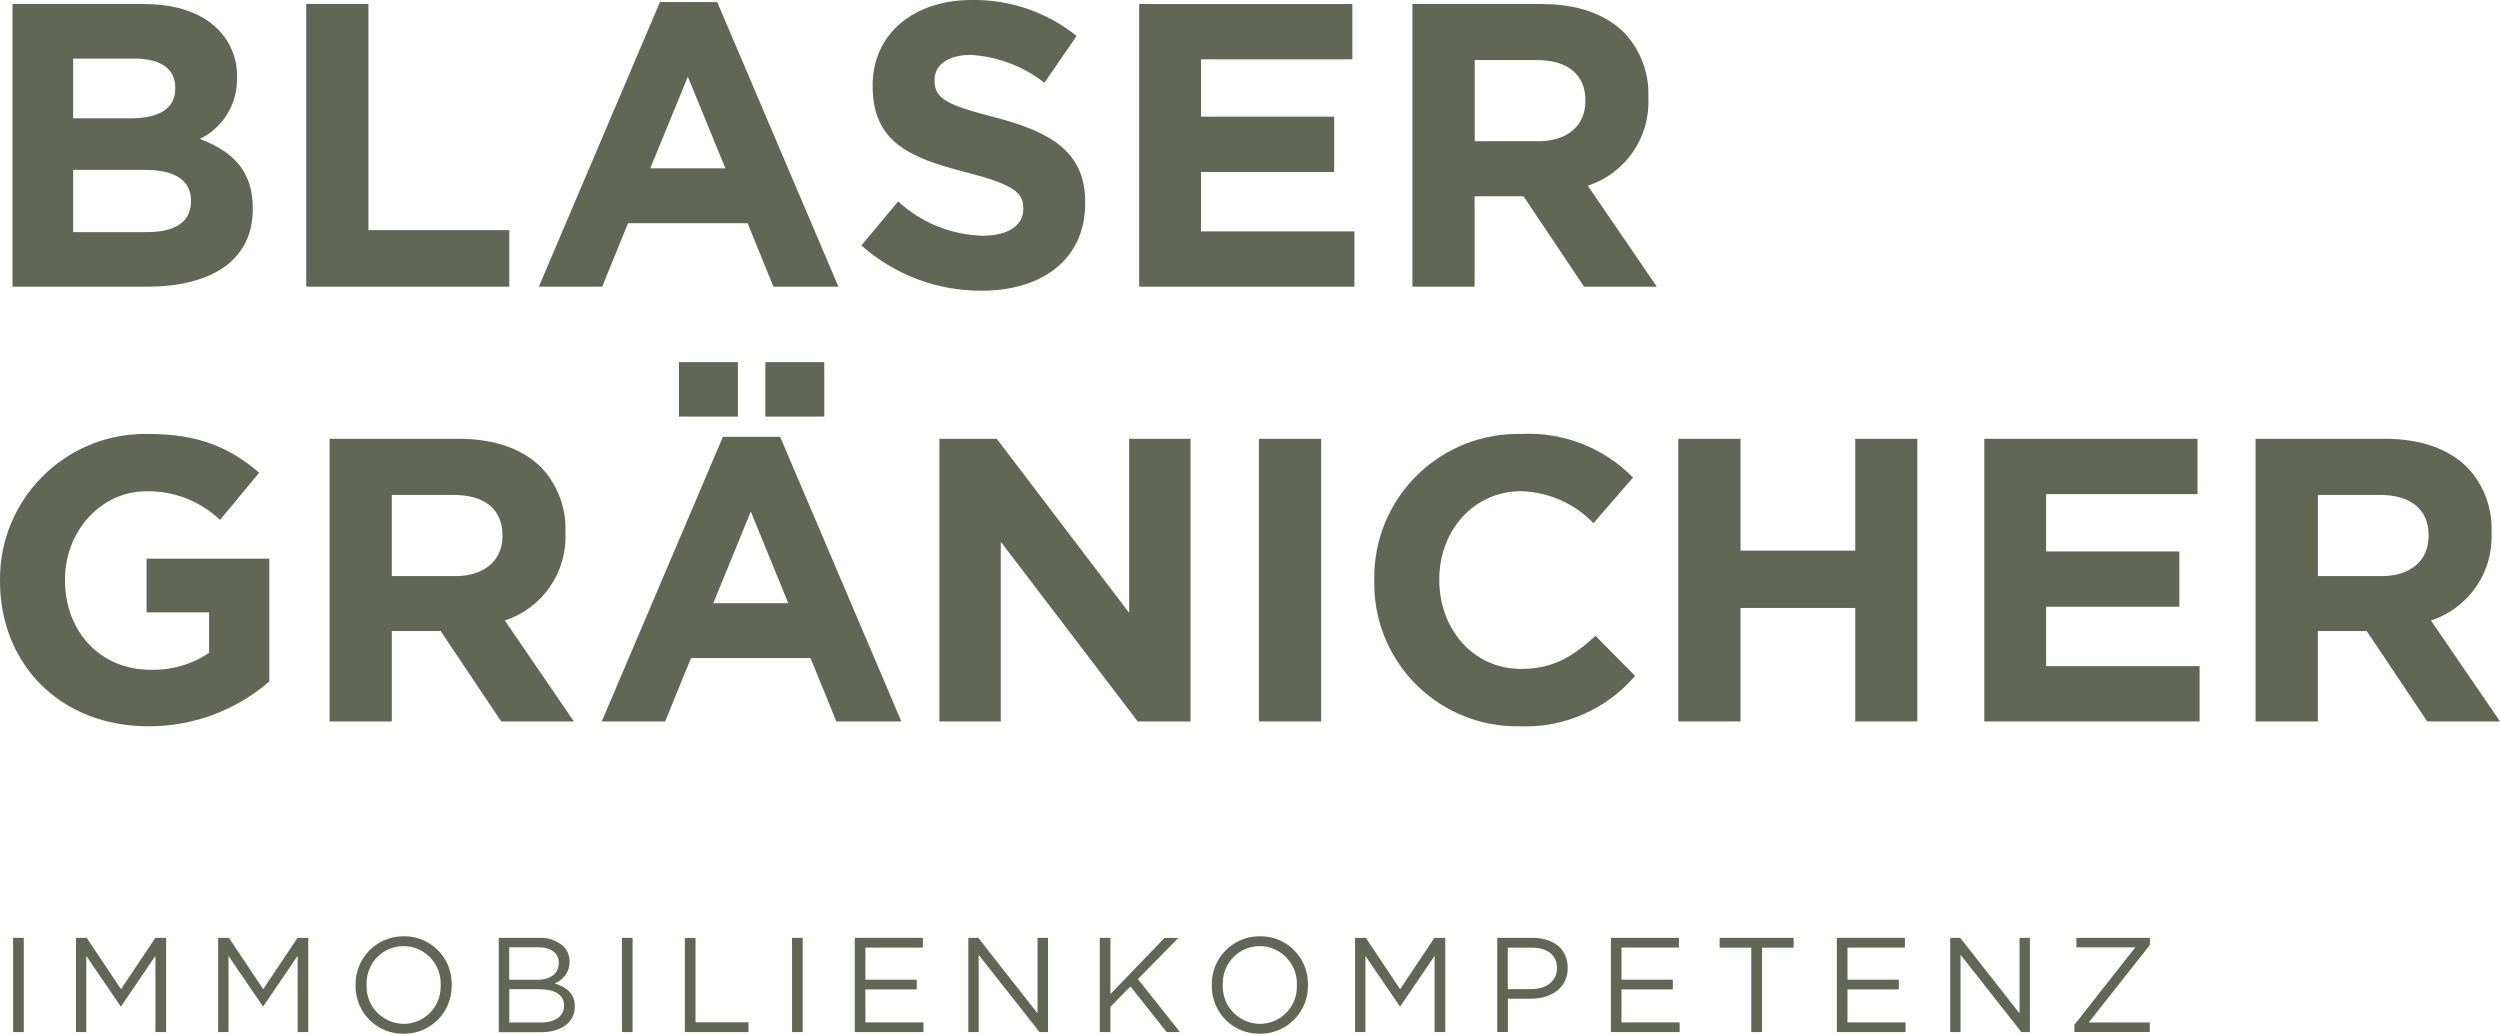 <?xml version="1.0" encoding="UTF-8"?> <svg xmlns="http://www.w3.org/2000/svg" xmlns:xlink="http://www.w3.org/1999/xlink" id="Ebene_1" data-name="Ebene 1" viewBox="0 0 241.91 100.02"><defs><style> .cls-1 { fill: none; } .cls-2 { clip-path: url(#clippath-1); } .cls-3 { clip-path: url(#clippath-3); } .cls-4 { clip-path: url(#clippath-4); } .cls-5 { clip-path: url(#clippath-2); } .cls-6 { clip-path: url(#clippath-7); } .cls-7 { clip-path: url(#clippath-6); } .cls-8 { clip-path: url(#clippath-5); } .cls-9 { fill: #626654; } .cls-10 { clip-path: url(#clippath); } </style><clipPath id="clippath"><rect class="cls-1" width="241.91" height="100.02"></rect></clipPath><clipPath id="clippath-1"><rect class="cls-1" width="241.91" height="100.02"></rect></clipPath><clipPath id="clippath-2"><rect class="cls-1" width="241.91" height="100.02"></rect></clipPath><clipPath id="clippath-3"><rect class="cls-1" width="241.91" height="100.02"></rect></clipPath><clipPath id="clippath-4"><rect class="cls-1" width="241.91" height="100.02"></rect></clipPath><clipPath id="clippath-5"><rect class="cls-1" width="241.91" height="100.02"></rect></clipPath><clipPath id="clippath-6"><rect class="cls-1" width="241.91" height="100.02"></rect></clipPath><clipPath id="clippath-7"><rect class="cls-1" width="241.91" height="100.02"></rect></clipPath></defs><g id="Gruppe_6987" data-name="Gruppe 6987"><g class="cls-10"><g id="Gruppe_5079" data-name="Gruppe 5079"><g id="Gruppe_5078" data-name="Gruppe 5078"><path id="Pfad_35849" data-name="Pfad 35849" class="cls-9" d="M1.21.39h12.7c3.13,0,5.59.86,7.15,2.42,1.24,1.22,1.92,2.91,1.87,4.65v.08c.07,2.5-1.34,4.81-3.59,5.9,3.16,1.21,5.12,3.05,5.12,6.72v.08c0,5-4.06,7.5-10.24,7.5H1.21V.39ZM12.62,11.45c2.66,0,4.34-.86,4.34-2.89v-.08c0-1.8-1.4-2.81-3.94-2.81h-5.94v5.78h5.55ZM14.22,22.46c2.66,0,4.26-.94,4.26-2.97v-.08c0-1.84-1.37-2.97-4.45-2.97h-6.95v6.02h7.15Z"></path></g></g></g><g id="Gruppe_5080" data-name="Gruppe 5080"><path id="Pfad_35851" data-name="Pfad 35851" class="cls-9" d="M29.63.39v27.35h19.65v-5.47h-13.63V.39h-6.02Z"></path></g><g id="Gruppe_5081" data-name="Gruppe 5081"><path id="Pfad_35852" data-name="Pfad 35852" class="cls-9" d="M63.86.2l-11.72,27.54h6.13l2.5-6.14h11.57l2.5,6.14h6.29L69.4.2h-5.54ZM66.56,7.42l3.63,8.87h-7.27l3.64-8.87Z"></path></g><g class="cls-2"><g id="Gruppe_5083" data-name="Gruppe 5083"><g id="Gruppe_5082" data-name="Gruppe 5082"><path id="Pfad_35853" data-name="Pfad 35853" class="cls-9" d="M83.35,23.75l3.56-4.26c2.23,2.06,5.13,3.24,8.17,3.32,2.46,0,3.94-.98,3.94-2.58v-.08c0-1.52-.94-2.3-5.51-3.47-5.51-1.41-9.07-2.93-9.07-8.36v-.08C84.44,3.28,88.43,0,94.02,0c3.69-.06,7.28,1.17,10.16,3.48l-3.12,4.53c-2.04-1.6-4.52-2.54-7.11-2.7-2.31,0-3.52,1.06-3.52,2.39v.07c0,1.8,1.17,2.38,5.9,3.6,5.55,1.45,8.68,3.44,8.68,8.2v.08c0,5.43-4.14,8.48-10.04,8.48-4.27.02-8.41-1.54-11.61-4.37"></path></g></g></g><g id="Gruppe_5084" data-name="Gruppe 5084"><path id="Pfad_35855" data-name="Pfad 35855" class="cls-9" d="M110.23.39v27.35h20.83v-5.35h-14.85v-5.75h12.89v-5.35h-12.89v-5.55h14.65V.39h-20.63Z"></path></g><g class="cls-5"><g id="Gruppe_5088" data-name="Gruppe 5088"><g id="Gruppe_5085" data-name="Gruppe 5085"><path id="Pfad_35856" data-name="Pfad 35856" class="cls-9" d="M136.69.39h12.5c3.48,0,6.17.98,7.97,2.77,1.59,1.68,2.44,3.94,2.34,6.25v.08c.18,3.82-2.22,7.29-5.86,8.48l6.68,9.77h-7.04l-5.86-8.75h-4.73v8.75h-6.02V.39ZM148.8,13.67c2.93,0,4.61-1.56,4.61-3.87v-.08c0-2.58-1.8-3.91-4.73-3.91h-5.98v7.85h6.09Z"></path></g><g id="Gruppe_5086" data-name="Gruppe 5086"><path id="Pfad_35857" data-name="Pfad 35857" class="cls-9" d="M0,56.22v-.08c-.06-7.75,6.18-14.09,13.93-14.15.14,0,.27,0,.41,0,4.92,0,7.89,1.33,10.74,3.75l-3.79,4.57c-1.92-1.83-4.49-2.83-7.15-2.77-4.38,0-7.85,3.87-7.85,8.52v.08c0,5,3.44,8.67,8.28,8.67,2.01.06,3.99-.51,5.66-1.64v-3.91h-6.05v-5.2h11.88v11.88c-3.24,2.81-7.39,4.35-11.68,4.34-8.52,0-14.38-5.98-14.38-14.07"></path></g><g id="Gruppe_5087" data-name="Gruppe 5087"><path id="Pfad_35858" data-name="Pfad 35858" class="cls-9" d="M31.9,42.46h12.5c3.48,0,6.17.98,7.97,2.77,1.59,1.68,2.44,3.94,2.34,6.25v.08c.18,3.82-2.22,7.29-5.86,8.48l6.68,9.77h-7.03l-5.86-8.75h-4.73v8.75h-6.02v-27.35ZM44.01,55.75c2.93,0,4.61-1.56,4.61-3.87v-.08c0-2.58-1.8-3.91-4.73-3.91h-5.98v7.85h6.09Z"></path></g></g></g><g id="Gruppe_5089" data-name="Gruppe 5089"><path id="Pfad_35860" data-name="Pfad 35860" class="cls-9" d="M69.95,42.27h5.54l11.73,27.54h-6.29l-2.5-6.13h-11.57l-2.5,6.13h-6.13l11.72-27.54ZM65.7,35.04h5.7v5.27h-5.7v-5.27ZM76.28,58.37l-3.63-8.87-3.63,8.87h7.27ZM74.06,35.04h5.7v5.27h-5.7v-5.27Z"></path></g><g id="Gruppe_5090" data-name="Gruppe 5090"><path id="Pfad_35861" data-name="Pfad 35861" class="cls-9" d="M90.9,42.46h5.55l12.81,16.84v-16.84h5.94v27.35h-5.11l-13.25-17.39v17.39h-5.94v-27.35Z"></path></g><path id="Pfad_35862" data-name="Pfad 35862" class="cls-9" d="M121.82,42.46h6.02v27.35h-6.02v-27.35Z"></path><g class="cls-3"><g id="Gruppe_5092" data-name="Gruppe 5092"><g id="Gruppe_5091" data-name="Gruppe 5091"><path id="Pfad_35863" data-name="Pfad 35863" class="cls-9" d="M132.98,56.22v-.08c-.14-7.68,5.97-14.01,13.65-14.15.2,0,.41,0,.61,0,4.03-.2,7.96,1.34,10.78,4.22l-3.83,4.41c-1.84-1.91-4.35-3.01-6.99-3.09-4.61,0-7.93,3.83-7.93,8.52v.08c0,4.69,3.24,8.6,7.93,8.6,3.12,0,5.04-1.25,7.19-3.2l3.83,3.87c-2.79,3.26-6.92,5.06-11.21,4.88-7.62.12-13.9-5.96-14.03-13.58,0-.16,0-.32,0-.49"></path></g></g></g><g id="Gruppe_5093" data-name="Gruppe 5093"><path id="Pfad_35865" data-name="Pfad 35865" class="cls-9" d="M162.4,42.46h6.02v10.82h11.1v-10.82h6.01v27.35h-6.01v-10.98h-11.1v10.98h-6.02v-27.35Z"></path></g><g id="Gruppe_5094" data-name="Gruppe 5094"><path id="Pfad_35866" data-name="Pfad 35866" class="cls-9" d="M192.01,42.46h20.63v5.35h-14.65v5.55h12.89v5.35h-12.89v5.75h14.85v5.35h-20.83v-27.35Z"></path></g><g class="cls-4"><g id="Gruppe_5096" data-name="Gruppe 5096"><g id="Gruppe_5095" data-name="Gruppe 5095"><path id="Pfad_35867" data-name="Pfad 35867" class="cls-9" d="M218.28,42.46h12.5c3.48,0,6.17.98,7.97,2.77,1.59,1.68,2.44,3.94,2.34,6.25v.08c.18,3.82-2.22,7.29-5.86,8.48l6.68,9.77h-7.04l-5.86-8.75h-4.73v8.75h-6.02v-27.35ZM230.39,55.75c2.93,0,4.61-1.56,4.61-3.87v-.08c0-2.58-1.8-3.91-4.73-3.91h-5.98v7.85h6.09Z"></path></g></g></g><path id="Pfad_35869" data-name="Pfad 35869" class="cls-9" d="M1.27,99.87h1.03v-9.12h-1.03v9.12Z"></path><g id="Gruppe_5097" data-name="Gruppe 5097"><path id="Pfad_35870" data-name="Pfad 35870" class="cls-9" d="M15.03,90.75l-3.32,4.97-3.32-4.97h-1.04v9.12h1v-7.37l3.32,4.87h.05l3.32-4.88v7.38h1.03v-9.12h-1.04Z"></path></g><g id="Gruppe_5098" data-name="Gruppe 5098"><path id="Pfad_35871" data-name="Pfad 35871" class="cls-9" d="M28.79,90.75l-3.32,4.97-3.32-4.97h-1.04v9.12h1v-7.37l3.32,4.87h.05l3.32-4.88v7.38h1.03v-9.12h-1.04Z"></path></g><g class="cls-8"><g id="Gruppe_5101" data-name="Gruppe 5101"><g id="Gruppe_5099" data-name="Gruppe 5099"><path id="Pfad_35872" data-name="Pfad 35872" class="cls-9" d="M34.41,95.33v-.02c-.05-2.55,1.97-4.66,4.52-4.71.05,0,.1,0,.14,0,2.53-.04,4.6,1.99,4.64,4.51,0,.06,0,.12,0,.18t0,.03c.05,2.55-1.97,4.66-4.52,4.71-.05,0-.09,0-.14,0-2.53.03-4.6-1.99-4.64-4.51,0-.06,0-.12,0-.18M42.64,95.33v-.02c.08-2-1.48-3.68-3.48-3.76-.04,0-.08,0-.12,0-1.98,0-3.57,1.62-3.57,3.59,0,.05,0,.1,0,.14v.03c-.08,2,1.48,3.68,3.49,3.76.04,0,.08,0,.11,0,1.98,0,3.57-1.62,3.57-3.59,0-.05,0-.1,0-.15"></path></g><g id="Gruppe_5100" data-name="Gruppe 5100"><path id="Pfad_35873" data-name="Pfad 35873" class="cls-9" d="M48.26,90.75h3.88c.87-.05,1.72.24,2.38.81.38.39.6.91.59,1.46v.03c.02.94-.56,1.78-1.44,2.11,1.08.33,1.95.95,1.95,2.2v.03c0,1.56-1.32,2.49-3.31,2.49h-4.05v-9.11ZM51.97,94.81c1.24,0,2.1-.56,2.1-1.63v-.03c0-.9-.72-1.49-2.02-1.49h-2.78v3.14h2.7ZM52.34,98.94c1.38,0,2.24-.61,2.24-1.63v-.03c0-.99-.83-1.56-2.42-1.56h-2.88v3.22h3.06Z"></path></g></g></g><path id="Pfad_35875" data-name="Pfad 35875" class="cls-9" d="M60.18,99.87h1.03v-9.12h-1.03v9.12Z"></path><g id="Gruppe_5102" data-name="Gruppe 5102"><path id="Pfad_35876" data-name="Pfad 35876" class="cls-9" d="M66.27,90.75v9.12h6.16v-.95h-5.13v-8.16h-1.03Z"></path></g><path id="Pfad_35877" data-name="Pfad 35877" class="cls-9" d="M76.64,99.87h1.03v-9.12h-1.03v9.12Z"></path><g id="Gruppe_5103" data-name="Gruppe 5103"><path id="Pfad_35878" data-name="Pfad 35878" class="cls-9" d="M82.71,90.75v9.12h6.65v-.94h-5.62v-3.19h4.97v-.94h-4.97v-3.11h5.56v-.94h-6.59Z"></path></g><g id="Gruppe_5104" data-name="Gruppe 5104"><path id="Pfad_35879" data-name="Pfad 35879" class="cls-9" d="M100.4,90.75v7.31l-5.74-7.31h-.96v9.12h1v-7.48l5.89,7.48h.82v-9.12h-1Z"></path></g><g id="Gruppe_5105" data-name="Gruppe 5105"><path id="Pfad_35880" data-name="Pfad 35880" class="cls-9" d="M112.69,90.75l-5.24,5.44v-5.44h-1.03v9.12h1.03v-2.45l1.94-1.97,3.5,4.42h1.29l-4.07-5.13,3.91-3.98h-1.33Z"></path></g><g class="cls-7"><g id="Gruppe_5107" data-name="Gruppe 5107"><g id="Gruppe_5106" data-name="Gruppe 5106"><path id="Pfad_35881" data-name="Pfad 35881" class="cls-9" d="M117.26,95.33v-.02c-.05-2.55,1.97-4.66,4.52-4.71.05,0,.1,0,.14,0,2.53-.04,4.6,1.99,4.64,4.51,0,.06,0,.12,0,.18t0,.03c.05,2.55-1.97,4.66-4.52,4.71-.05,0-.09,0-.14,0-2.53.03-4.6-1.99-4.64-4.51,0-.06,0-.12,0-.18M125.49,95.33v-.02c.08-2-1.48-3.68-3.48-3.76-.04,0-.08,0-.12,0-1.98,0-3.57,1.62-3.57,3.59,0,.05,0,.1,0,.14v.03c-.08,2,1.48,3.68,3.49,3.76.04,0,.08,0,.11,0,1.98,0,3.58-1.62,3.57-3.6,0-.05,0-.09,0-.14"></path></g></g></g><g id="Gruppe_5108" data-name="Gruppe 5108"><path id="Pfad_35883" data-name="Pfad 35883" class="cls-9" d="M138.8,90.75l-3.32,4.97-3.32-4.97h-1.04v9.12h1v-7.37l3.33,4.87h.05l3.32-4.88v7.38h1.03v-9.12h-1.04Z"></path></g><g class="cls-6"><g id="Gruppe_5110" data-name="Gruppe 5110"><g id="Gruppe_5109" data-name="Gruppe 5109"><path id="Pfad_35884" data-name="Pfad 35884" class="cls-9" d="M144.88,90.75h3.41c2.06,0,3.41,1.1,3.41,2.89v.02c0,1.97-1.64,2.98-3.58,2.98h-2.21v3.22h-1.03v-9.12ZM148.16,95.71c1.51,0,2.5-.81,2.5-2.01v-.02c0-1.3-.97-1.98-2.45-1.98h-2.31v4.01h2.25Z"></path></g></g></g><g id="Gruppe_5111" data-name="Gruppe 5111"><path id="Pfad_35886" data-name="Pfad 35886" class="cls-9" d="M155.88,90.75v9.12h6.65v-.94h-5.63v-3.19h4.97v-.94h-4.97v-3.11h5.56v-.94h-6.59Z"></path></g><g id="Gruppe_5112" data-name="Gruppe 5112"><path id="Pfad_35887" data-name="Pfad 35887" class="cls-9" d="M166.4,90.75v.95h3.06v8.17h1.04v-8.17h3.06v-.95h-7.16Z"></path></g><g id="Gruppe_5113" data-name="Gruppe 5113"><path id="Pfad_35888" data-name="Pfad 35888" class="cls-9" d="M177.74,90.75v9.12h6.65v-.94h-5.62v-3.19h4.97v-.94h-4.97v-3.11h5.56v-.94h-6.59Z"></path></g><g id="Gruppe_5114" data-name="Gruppe 5114"><path id="Pfad_35889" data-name="Pfad 35889" class="cls-9" d="M195.42,90.75v7.31l-5.74-7.31h-.97v9.12h1v-7.48l5.89,7.48h.82v-9.12h-1.01Z"></path></g><g id="Gruppe_5115" data-name="Gruppe 5115"><path id="Pfad_35890" data-name="Pfad 35890" class="cls-9" d="M200.92,90.75v.92h5.7l-5.9,7.5v.69h7.3v-.92h-5.91l5.92-7.5v-.69h-7.11Z"></path></g></g></svg> 